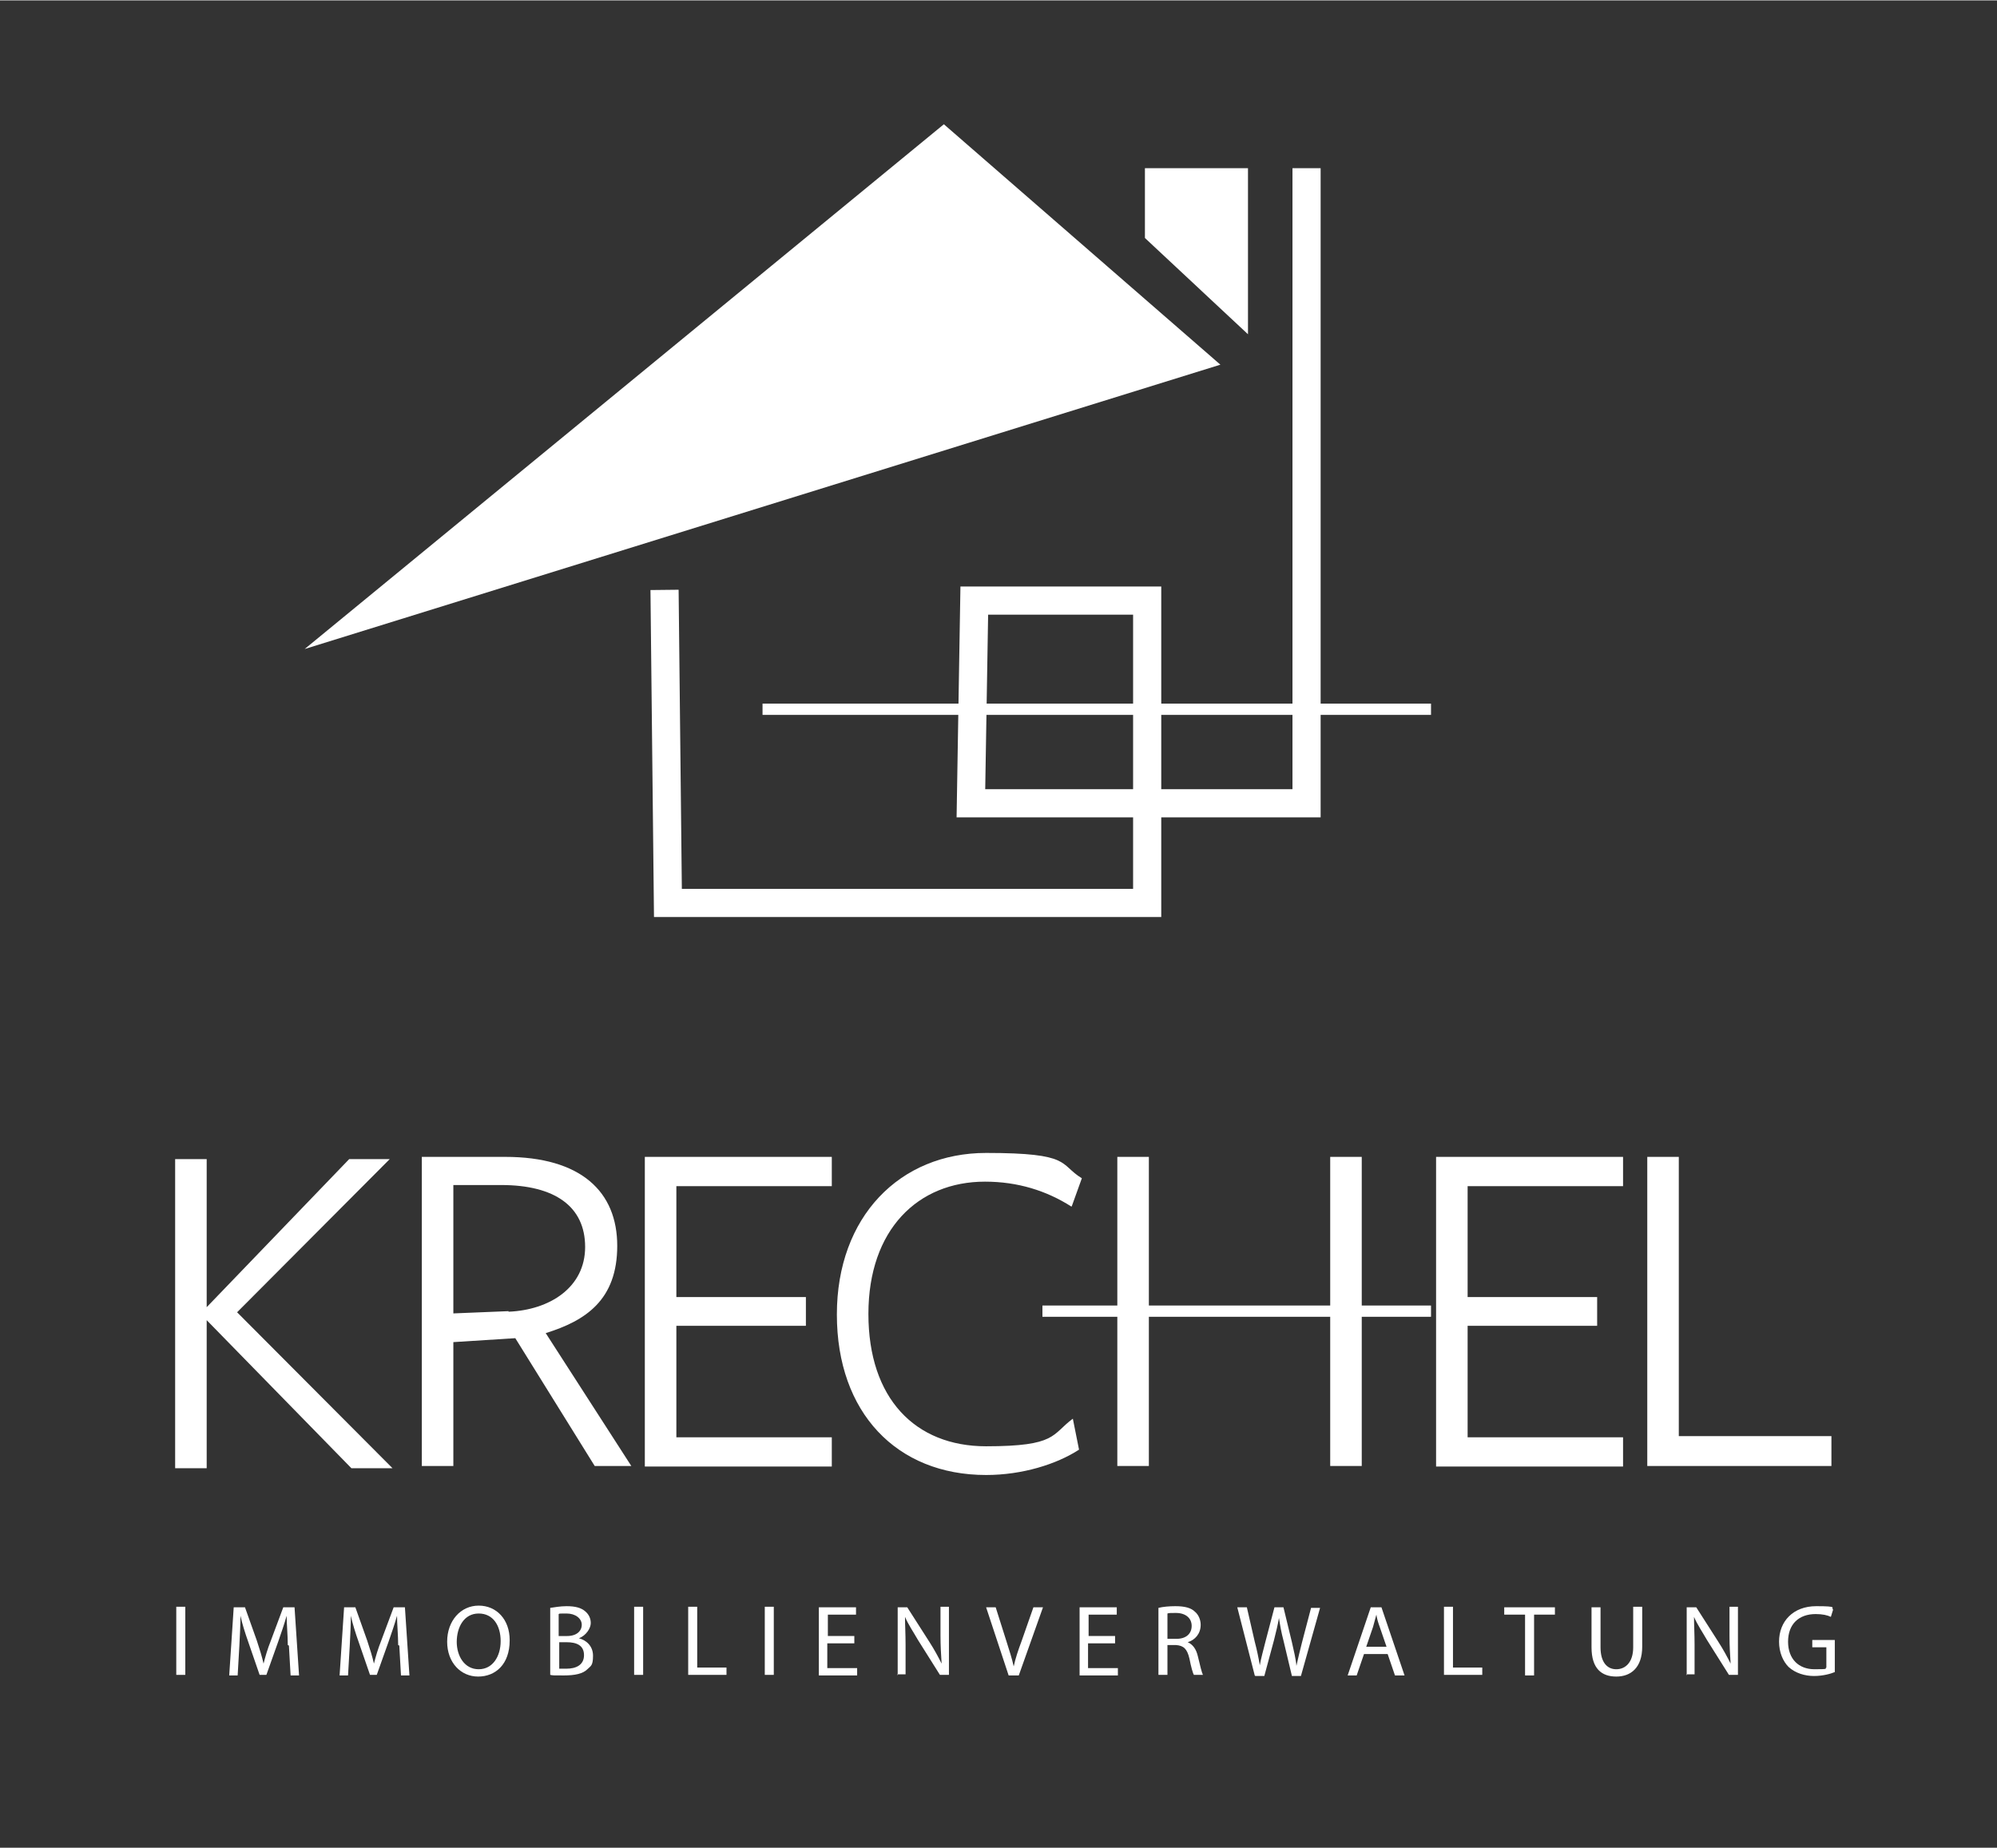 <?xml version="1.0" encoding="UTF-8"?>
<svg xmlns="http://www.w3.org/2000/svg" id="Ebene_1" data-name="Ebene 1" width="125.1mm" height="115.8mm" version="1.1" viewBox="0 0 354.6 328.1">
  <rect x="0" y="0" width="354.6" height="328.1" fill="#333333" stroke="none"/>
  <defs>
    <style>
      .cls-1 {
        stroke-width: 2px;
      }

      .cls-1, .cls-2 {
        fill: none;
        stroke: #fff;
        stroke-miterlimit: 10;
      }

      .cls-2 {
        stroke-width: 5px;
      }

      .cls-3 {
        fill: #fff;
        stroke-width: 0px;
      }
    </style>
  </defs>
  <rect class="cls-3" x="198.4" y="205.4" width="5.6" height="54.9"></rect>
  <rect class="cls-3" x="236.2" y="205.4" width="5.6" height="54.9"></rect>
  <g>
    <path class="cls-3" d="M36.6,232.2l25.4-26.4h7.2l-27.1,27.2,27.6,27.7h-7.3l-25.7-26.3h0v26.3h-5.6v-54.9h5.6v26.4h0Z"></path>
    <path class="cls-3" d="M80.5,260.3h-5.6v-54.9h14.8c13.5,0,19.9,6.2,19.9,15.8s-5.6,13.3-12.7,15.5l15.2,23.6h-6.5l-14.1-22.7-11,.7v22ZM90.3,232.9c7.3-.3,13.6-4.3,13.6-11.5s-5.4-11-14.9-11h-8.5v22.8l9.8-.4Z"></path>
    <path class="cls-3" d="M114.5,260.3v-54.9s33.2,0,33.2,0v5.2s-27.6,0-27.6,0v19.7s23,0,23,0v5.1s-23,0-23,0v19.8s27.6,0,27.6,0v5.2s-33.2,0-33.2,0Z"></path>
    <path class="cls-3" d="M190.2,214.2c-4.4-2.8-9.5-4.4-15.3-4.4-11.9,0-20.7,8.5-20.7,23.5s8.3,23.5,20.9,23.5,11.6-2.1,15.4-4.9l1.1,5.5c-4,2.6-10.1,4.5-16.5,4.5-15.9,0-26.5-11.1-26.5-28.5s11.2-28.7,26.5-28.7,12.9,2,17,4.5l-1.8,5Z"></path>
    <path class="cls-3" d="M255,260.3v-54.9s33.2,0,33.2,0v5.2s-27.6,0-27.6,0v19.7s23,0,23,0v5.1s-23,0-23,0v19.8s27.6,0,27.6,0v5.2s-33.2,0-33.2,0Z"></path>
    <path class="cls-3" d="M292.5,260.3v-54.9h5.6v49.6h27.1v5.3h-32.8Z"></path>
  </g>
  <g>
    <polyline class="cls-2" points="118 104.7 118.6 160.3 203.7 160.3 203.7 106.6 173 106.6 172.4 142.6 232 142.6 232 29.8"></polyline>
    <line class="cls-1" x1="135.4" y1="125.9" x2="254.1" y2="125.9"></line>
    <polygon class="cls-3" points="203.3 29.8 221.6 29.8 221.6 59.3 203.3 42.2 203.3 29.8"></polygon>
    <polyline class="cls-3" points="54.1 115.2 167.6 22 216.7 64.7"></polyline>
  </g>
  <g>
    <path class="cls-3" d="M32.9,285.3v12.1h-1.6v-12.1h1.6Z"></path>
    <path class="cls-3" d="M51.1,292.1c0-1.7-.2-3.7-.2-5.2h0c-.4,1.4-.9,2.9-1.5,4.6l-2.1,5.9h-1.2l-2-5.8c-.6-1.7-1.1-3.3-1.4-4.7h0c0,1.5-.1,3.5-.2,5.4l-.3,5.2h-1.5l.8-12.1h2l2.1,5.9c.5,1.5.9,2.8,1.2,4.1h0c.3-1.2.7-2.6,1.3-4.1l2.2-5.9h2l.8,12.1h-1.5l-.3-5.3Z"></path>
    <path class="cls-3" d="M70.7,292.1c0-1.7-.2-3.7-.2-5.2h0c-.4,1.4-.9,2.9-1.5,4.6l-2.1,5.9h-1.2l-2-5.8c-.6-1.7-1.1-3.3-1.4-4.7h0c0,1.5-.1,3.5-.2,5.4l-.3,5.2h-1.5l.8-12.1h2l2.1,5.9c.5,1.5.9,2.8,1.2,4.1h0c.3-1.2.7-2.6,1.3-4.1l2.2-5.9h2l.8,12.1h-1.5l-.3-5.3Z"></path>
    <path class="cls-3" d="M90.5,291.3c0,4.2-2.5,6.4-5.6,6.4s-5.5-2.5-5.5-6.2,2.4-6.4,5.6-6.4,5.5,2.5,5.5,6.1ZM81.1,291.5c0,2.6,1.4,4.9,3.9,4.9s3.9-2.3,3.9-5-1.3-4.9-3.9-4.9-3.9,2.4-3.9,5.1Z"></path>
    <path class="cls-3" d="M97.7,285.5c.7-.1,1.8-.3,2.9-.3,1.6,0,2.6.3,3.3.9.6.5,1,1.2,1,2.1s-.8,2.2-2.1,2.7h0c1.2.3,2.5,1.3,2.5,3.1s-.4,1.8-1,2.4c-.8.8-2.2,1.1-4.2,1.1s-1.9,0-2.4-.1v-11.9ZM99.3,290.5h1.4c1.7,0,2.6-.9,2.6-2s-1.1-2-2.7-2-1.1,0-1.4.1v3.9ZM99.3,296.3c.3,0,.8,0,1.3,0,1.6,0,3.1-.6,3.1-2.4s-1.4-2.3-3.1-2.3h-1.3v4.6Z"></path>
    <path class="cls-3" d="M114.2,285.3v12.1h-1.6v-12.1h1.6Z"></path>
    <path class="cls-3" d="M122.2,285.3h1.6v10.8h5.2v1.3h-6.8v-12.1Z"></path>
    <path class="cls-3" d="M137.4,285.3v12.1h-1.6v-12.1h1.6Z"></path>
    <path class="cls-3" d="M151.6,291.8h-4.7v4.4h5.3v1.3h-6.8v-12.1h6.6v1.3h-5v3.8h4.7v1.3Z"></path>
    <path class="cls-3" d="M159.4,297.5v-12.1h1.7l3.9,6.1c.9,1.4,1.6,2.7,2.2,3.9h0c-.1-1.6-.2-3.1-.2-5v-5.1h1.5v12.1h-1.6l-3.9-6.2c-.8-1.4-1.7-2.7-2.3-4.1h0c0,1.5.1,3,.1,5v5.2h-1.5Z"></path>
    <path class="cls-3" d="M179.1,297.5l-4-12.1h1.7l1.9,6c.5,1.6,1,3.1,1.3,4.5h0c.3-1.4.8-2.9,1.4-4.5l2.1-6h1.7l-4.3,12.1h-1.7Z"></path>
    <path class="cls-3" d="M197.9,291.8h-4.7v4.4h5.3v1.3h-6.8v-12.1h6.6v1.3h-5v3.8h4.7v1.3Z"></path>
    <path class="cls-3" d="M205.7,285.5c.8-.2,1.9-.3,3-.3,1.7,0,2.8.3,3.5,1,.6.5,1,1.4,1,2.3,0,1.6-1,2.7-2.3,3.1h0c.9.4,1.5,1.2,1.8,2.5.4,1.7.7,2.9.9,3.3h-1.6c-.2-.3-.5-1.4-.8-2.9-.4-1.7-1-2.3-2.4-2.4h-1.5v5.3h-1.6v-12ZM207.3,291h1.6c1.7,0,2.7-.9,2.7-2.3s-1.1-2.3-2.8-2.3c-.8,0-1.3,0-1.5.1v4.4Z"></path>
    <path class="cls-3" d="M222.8,297.5l-3.1-12.1h1.7l1.4,6.1c.4,1.5.7,3,.9,4.2h0c.2-1.2.6-2.6,1-4.2l1.6-6.1h1.6l1.5,6.2c.3,1.4.7,2.9.8,4.2h0c.3-1.3.6-2.7,1-4.2l1.6-6.1h1.6l-3.4,12.1h-1.6l-1.5-6.3c-.4-1.5-.6-2.7-.8-4h0c-.2,1.2-.5,2.4-.9,4l-1.7,6.3h-1.6Z"></path>
    <path class="cls-3" d="M242.2,293.7l-1.3,3.8h-1.6l4.1-12.1h1.9l4.1,12.1h-1.7l-1.3-3.8h-4.3ZM246.2,292.4l-1.2-3.5c-.3-.8-.5-1.5-.6-2.2h0c-.2.7-.4,1.5-.6,2.2l-1.2,3.5h3.7Z"></path>
    <path class="cls-3" d="M256.4,285.3h1.6v10.8h5.2v1.3h-6.8v-12.1Z"></path>
    <path class="cls-3" d="M270.8,286.7h-3.7v-1.3h9v1.3h-3.7v10.8h-1.6v-10.8Z"></path>
    <path class="cls-3" d="M284.2,285.3v7.2c0,2.7,1.2,3.9,2.8,3.9s3-1.2,3-3.9v-7.2h1.6v7.1c0,3.7-2,5.3-4.6,5.3s-4.4-1.4-4.4-5.2v-7.1h1.6Z"></path>
    <path class="cls-3" d="M299.5,297.5v-12.1h1.7l3.9,6.1c.9,1.4,1.6,2.7,2.2,3.9h0c-.1-1.6-.2-3.1-.2-5v-5.1h1.5v12.1h-1.6l-3.9-6.2c-.8-1.4-1.7-2.7-2.3-4.1h0c0,1.5.1,3,.1,5v5.2h-1.5Z"></path>
    <path class="cls-3" d="M325.8,296.9c-.7.3-2.1.7-3.7.7s-3.3-.5-4.5-1.6c-1-1-1.7-2.6-1.7-4.5,0-3.6,2.5-6.3,6.6-6.3s2.5.3,3,.6l-.4,1.3c-.6-.3-1.5-.5-2.7-.5-3,0-4.9,1.8-4.9,4.9s1.9,4.9,4.7,4.9,1.7-.1,2.1-.3v-3.6h-2.5v-1.3h4v5.8Z"></path>
  </g>
  <line class="cls-1" x1="185.1" y1="232.8" x2="254.1" y2="232.8"></line>
</svg>
